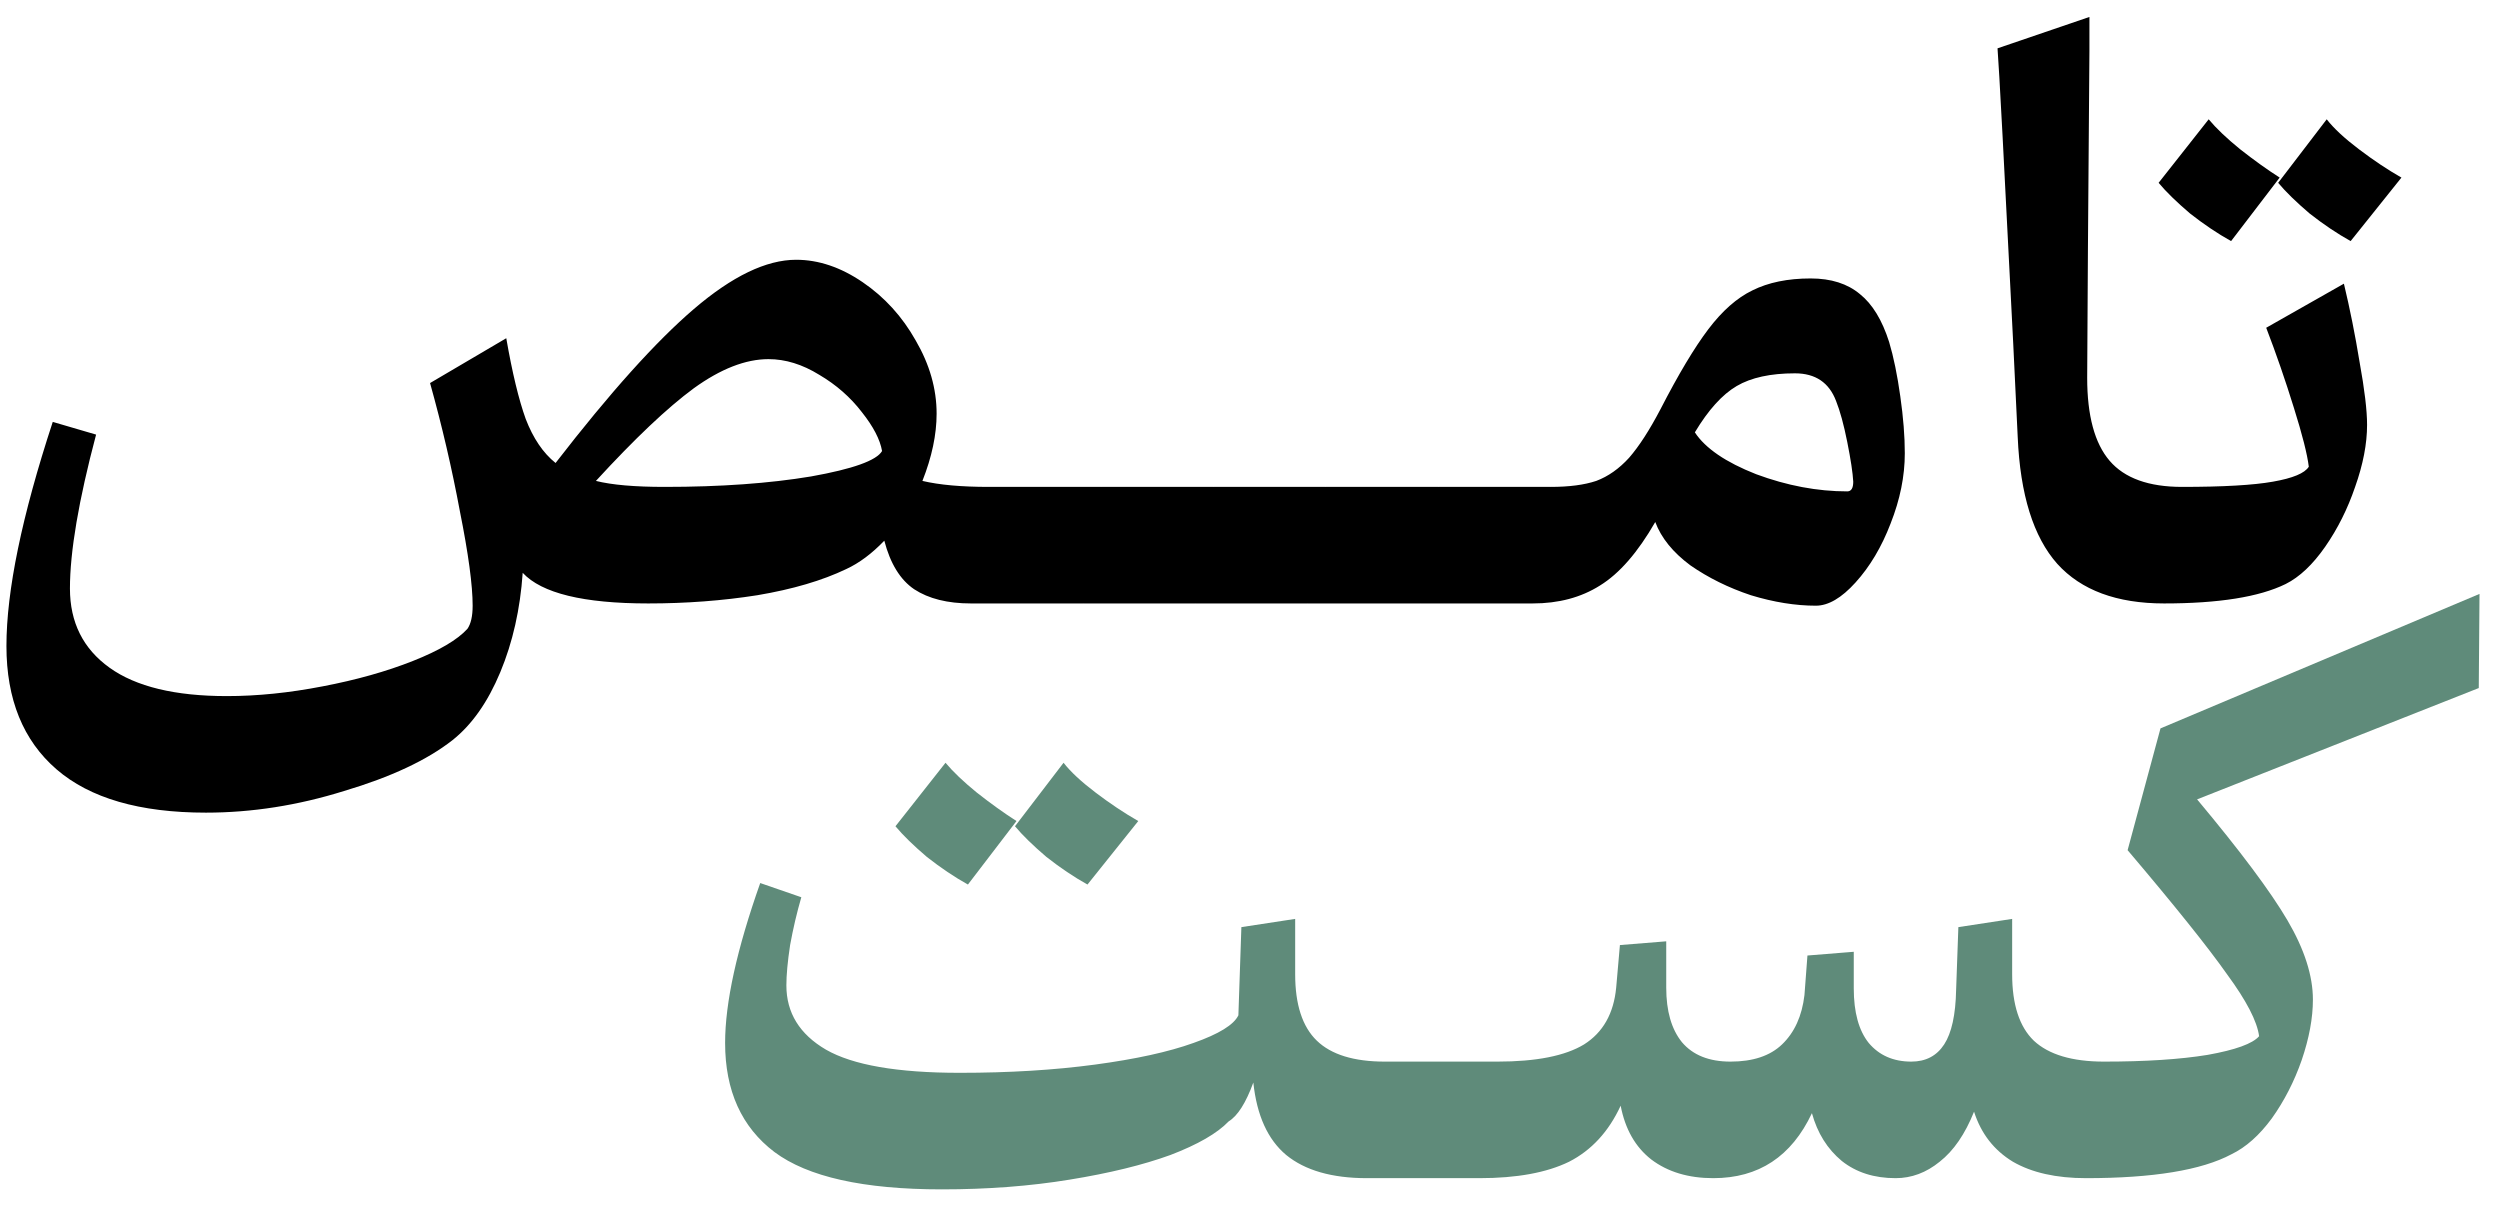 <svg xmlns="http://www.w3.org/2000/svg" width="87" height="42" viewBox="0 0 87 42" fill="none"><path d="M33.79 21C32.975 21 32.317 20.835 31.814 20.506C31.329 20.177 30.982 19.613 30.774 18.816C30.341 19.267 29.899 19.596 29.448 19.804C28.616 20.203 27.585 20.506 26.354 20.714C25.141 20.905 23.875 21 22.558 21C20.305 21 18.849 20.645 18.19 19.934C18.103 21.199 17.843 22.352 17.41 23.392C16.977 24.432 16.422 25.221 15.746 25.758C14.862 26.451 13.605 27.041 11.976 27.526C10.364 28.029 8.761 28.28 7.166 28.28C4.861 28.28 3.127 27.777 1.966 26.772C0.805 25.767 0.224 24.337 0.224 22.482C0.224 20.558 0.761 17.958 1.836 14.682L3.344 15.124C2.737 17.412 2.434 19.197 2.434 20.48C2.434 21.659 2.893 22.577 3.812 23.236C4.731 23.895 6.091 24.224 7.894 24.224C8.951 24.224 10.061 24.111 11.222 23.886C12.401 23.661 13.449 23.366 14.368 23.002C15.287 22.638 15.919 22.265 16.266 21.884C16.387 21.711 16.448 21.442 16.448 21.078C16.448 20.367 16.301 19.275 16.006 17.802C15.729 16.311 15.382 14.821 14.966 13.33L17.618 11.77C17.826 12.966 18.051 13.902 18.294 14.578C18.554 15.254 18.901 15.765 19.334 16.112C21.223 13.668 22.827 11.883 24.144 10.756C25.479 9.612 26.666 9.04 27.706 9.04C28.486 9.04 29.257 9.3 30.02 9.82C30.783 10.34 31.398 11.016 31.866 11.848C32.351 12.68 32.594 13.529 32.594 14.396C32.594 15.124 32.429 15.904 32.1 16.736C32.689 16.875 33.461 16.944 34.414 16.944L33.79 21ZM20.738 16.736C21.293 16.875 22.09 16.944 23.13 16.944C25.071 16.944 26.77 16.823 28.226 16.58C29.682 16.32 30.505 16.025 30.696 15.696C30.627 15.297 30.393 14.847 29.994 14.344C29.595 13.824 29.101 13.391 28.512 13.044C27.923 12.68 27.333 12.498 26.744 12.498C25.947 12.498 25.08 12.836 24.144 13.512C23.225 14.188 22.09 15.263 20.738 16.736ZM33.788 21C33.701 21 33.632 20.879 33.58 20.636C33.511 20.393 33.476 20.064 33.476 19.648C33.476 18.833 33.571 18.183 33.762 17.698C33.953 17.195 34.169 16.944 34.412 16.944H38.312L37.688 21H33.788ZM37.698 21C37.612 21 37.542 20.879 37.49 20.636C37.421 20.393 37.386 20.064 37.386 19.648C37.386 18.833 37.482 18.183 37.672 17.698C37.863 17.195 38.08 16.944 38.322 16.944H42.222L41.598 21H37.698ZM41.608 21C41.522 21 41.452 20.879 41.4 20.636C41.331 20.393 41.296 20.064 41.296 19.648C41.296 18.833 41.392 18.183 41.582 17.698C41.773 17.195 41.99 16.944 42.232 16.944H46.132L45.508 21H41.608ZM45.519 21C45.432 21 45.363 20.879 45.311 20.636C45.241 20.393 45.207 20.064 45.207 19.648C45.207 18.833 45.302 18.183 45.493 17.698C45.683 17.195 45.9 16.944 46.143 16.944H50.043L49.419 21H45.519ZM49.429 21C49.342 21 49.273 20.879 49.221 20.636C49.151 20.393 49.117 20.064 49.117 19.648C49.117 18.833 49.212 18.183 49.403 17.698C49.593 17.195 49.81 16.944 50.053 16.944H53.953L53.329 21H49.429ZM63.011 9.69C63.722 9.69 64.294 9.872 64.727 10.236C65.16 10.583 65.498 11.137 65.741 11.9C65.897 12.42 66.027 13.053 66.131 13.798C66.235 14.526 66.287 15.185 66.287 15.774C66.287 16.571 66.122 17.386 65.793 18.218C65.481 19.033 65.074 19.717 64.571 20.272C64.086 20.809 63.626 21.078 63.193 21.078C62.482 21.078 61.728 20.957 60.931 20.714C60.151 20.454 59.449 20.107 58.825 19.674C58.218 19.223 57.811 18.721 57.603 18.166C56.996 19.223 56.355 19.96 55.679 20.376C55.02 20.792 54.24 21 53.339 21C53.252 21 53.183 20.879 53.131 20.636C53.062 20.393 53.027 20.064 53.027 19.648C53.027 18.833 53.122 18.183 53.313 17.698C53.504 17.195 53.72 16.944 53.963 16.944C54.604 16.944 55.133 16.875 55.549 16.736C55.965 16.58 56.346 16.311 56.693 15.93C57.04 15.531 57.404 14.968 57.785 14.24C58.409 13.027 58.964 12.099 59.449 11.458C59.934 10.817 60.446 10.366 60.983 10.106C61.538 9.829 62.214 9.69 63.011 9.69ZM58.981 15.046C59.345 15.601 60.056 16.086 61.113 16.502C62.188 16.901 63.245 17.1 64.285 17.1C64.424 17.1 64.493 16.987 64.493 16.762C64.476 16.45 64.406 15.991 64.285 15.384C64.164 14.777 64.034 14.301 63.895 13.954C63.652 13.313 63.176 12.992 62.465 12.992C61.616 12.992 60.94 13.139 60.437 13.434C59.934 13.729 59.449 14.266 58.981 15.046ZM75.312 21C73.665 21 72.426 20.541 71.594 19.622C70.762 18.686 70.302 17.213 70.216 15.202L70.06 11.952C69.748 5.747 69.566 2.323 69.514 1.682L72.712 0.59V1.76L72.66 8.676L72.634 13.148C72.634 14.465 72.894 15.427 73.414 16.034C73.934 16.641 74.774 16.944 75.936 16.944L75.312 21ZM81.568 9.872C81.776 10.739 81.958 11.649 82.114 12.602C82.287 13.555 82.374 14.283 82.374 14.786C82.374 15.445 82.235 16.164 81.958 16.944C81.698 17.707 81.351 18.4 80.918 19.024C80.484 19.648 80.025 20.081 79.54 20.324C78.621 20.775 77.208 21 75.302 21C75.215 21 75.146 20.879 75.094 20.636C75.024 20.393 74.99 20.064 74.99 19.648C74.99 18.833 75.085 18.183 75.276 17.698C75.466 17.195 75.683 16.944 75.926 16.944C77.364 16.944 78.422 16.883 79.098 16.762C79.791 16.641 80.207 16.467 80.346 16.242C80.294 15.809 80.12 15.124 79.826 14.188C79.531 13.235 79.21 12.307 78.864 11.406L81.568 9.872ZM76.862 4.152C77.122 4.464 77.486 4.811 77.954 5.192C78.439 5.573 78.898 5.903 79.332 6.18L77.642 8.39C77.174 8.13 76.697 7.809 76.212 7.428C75.744 7.029 75.38 6.674 75.12 6.362L76.862 4.152ZM81.802 8.39C81.334 8.13 80.857 7.809 80.372 7.428C79.904 7.029 79.54 6.674 79.28 6.362L80.97 4.152C81.212 4.464 81.585 4.811 82.088 5.192C82.59 5.573 83.084 5.903 83.57 6.18L81.802 8.39Z" fill="black"></path><path d="M47.568 41C46.354 41 45.418 40.731 44.76 40.194C44.118 39.657 43.737 38.816 43.616 37.672C43.356 38.383 43.07 38.833 42.758 39.024C42.359 39.44 41.683 39.83 40.73 40.194C39.776 40.541 38.606 40.827 37.22 41.052C35.85 41.277 34.368 41.39 32.774 41.39C30.052 41.39 28.111 40.957 26.95 40.09C25.806 39.223 25.234 37.958 25.234 36.294C25.234 34.89 25.641 33.035 26.456 30.73L27.886 31.224C27.73 31.761 27.6 32.316 27.496 32.888C27.409 33.46 27.366 33.928 27.366 34.292C27.366 35.245 27.825 35.991 28.744 36.528C29.68 37.065 31.231 37.334 33.398 37.334C35.114 37.334 36.682 37.239 38.104 37.048C39.525 36.857 40.669 36.606 41.536 36.294C42.42 35.982 42.94 35.661 43.096 35.332L43.2 32.264L45.072 31.978V33.902C45.072 34.959 45.323 35.731 45.826 36.216C46.328 36.701 47.117 36.944 48.192 36.944L47.568 41ZM32.904 26.544C33.164 26.856 33.528 27.203 33.996 27.584C34.481 27.965 34.94 28.295 35.374 28.572L33.684 30.782C33.216 30.522 32.739 30.201 32.254 29.82C31.786 29.421 31.422 29.066 31.162 28.754L32.904 26.544ZM37.844 30.782C37.376 30.522 36.899 30.201 36.414 29.82C35.946 29.421 35.582 29.066 35.322 28.754L37.012 26.544C37.254 26.856 37.627 27.203 38.13 27.584C38.632 27.965 39.126 28.295 39.612 28.572L37.844 30.782ZM47.575 41C47.489 41 47.419 40.879 47.367 40.636C47.298 40.393 47.263 40.064 47.263 39.648C47.263 38.833 47.359 38.183 47.549 37.698C47.74 37.195 47.957 36.944 48.199 36.944H52.099L51.475 41H47.575ZM72.597 41C71.557 41 70.708 40.809 70.049 40.428C69.391 40.029 68.94 39.449 68.697 38.686C68.385 39.466 67.987 40.047 67.501 40.428C67.033 40.809 66.522 41 65.967 41C65.222 41 64.598 40.801 64.095 40.402C63.593 39.986 63.246 39.431 63.055 38.738C62.345 40.246 61.201 41 59.623 41C58.757 41 58.037 40.783 57.465 40.35C56.911 39.917 56.555 39.293 56.399 38.478C55.983 39.379 55.385 40.029 54.605 40.428C53.825 40.809 52.785 41 51.485 41C51.399 41 51.329 40.879 51.277 40.636C51.208 40.393 51.173 40.064 51.173 39.648C51.173 38.833 51.269 38.183 51.459 37.698C51.65 37.195 51.867 36.944 52.109 36.944C53.461 36.944 54.467 36.745 55.125 36.346C55.784 35.93 56.157 35.271 56.243 34.37L56.373 32.888L57.985 32.758V34.37C57.985 35.185 58.167 35.817 58.531 36.268C58.913 36.719 59.476 36.944 60.221 36.944C61.001 36.944 61.599 36.745 62.015 36.346C62.449 35.93 62.709 35.358 62.795 34.63L62.899 33.252L64.511 33.122V34.396C64.511 35.228 64.685 35.861 65.031 36.294C65.395 36.727 65.889 36.944 66.513 36.944C67.016 36.944 67.397 36.745 67.657 36.346C67.917 35.947 68.056 35.315 68.073 34.448L68.151 32.264L70.023 31.978V33.902C70.023 34.959 70.275 35.731 70.777 36.216C71.297 36.701 72.112 36.944 73.221 36.944L72.597 41ZM76.459 27.818C77.967 29.621 79.016 31.025 79.605 32.03C80.194 33.035 80.489 33.954 80.489 34.786C80.489 35.427 80.359 36.129 80.099 36.892C79.839 37.637 79.492 38.313 79.059 38.92C78.626 39.509 78.158 39.925 77.655 40.168C76.615 40.723 74.925 41 72.585 41C72.498 41 72.429 40.879 72.377 40.636C72.308 40.393 72.273 40.064 72.273 39.648C72.273 38.833 72.368 38.183 72.559 37.698C72.75 37.195 72.966 36.944 73.209 36.944C74.665 36.944 75.87 36.866 76.823 36.71C77.794 36.537 78.392 36.32 78.617 36.06C78.548 35.54 78.175 34.821 77.499 33.902C76.84 32.966 75.688 31.527 74.041 29.586L75.185 25.348L86.287 20.668L86.261 23.944L76.459 27.818Z" fill="#5F8B7A"></path></svg>